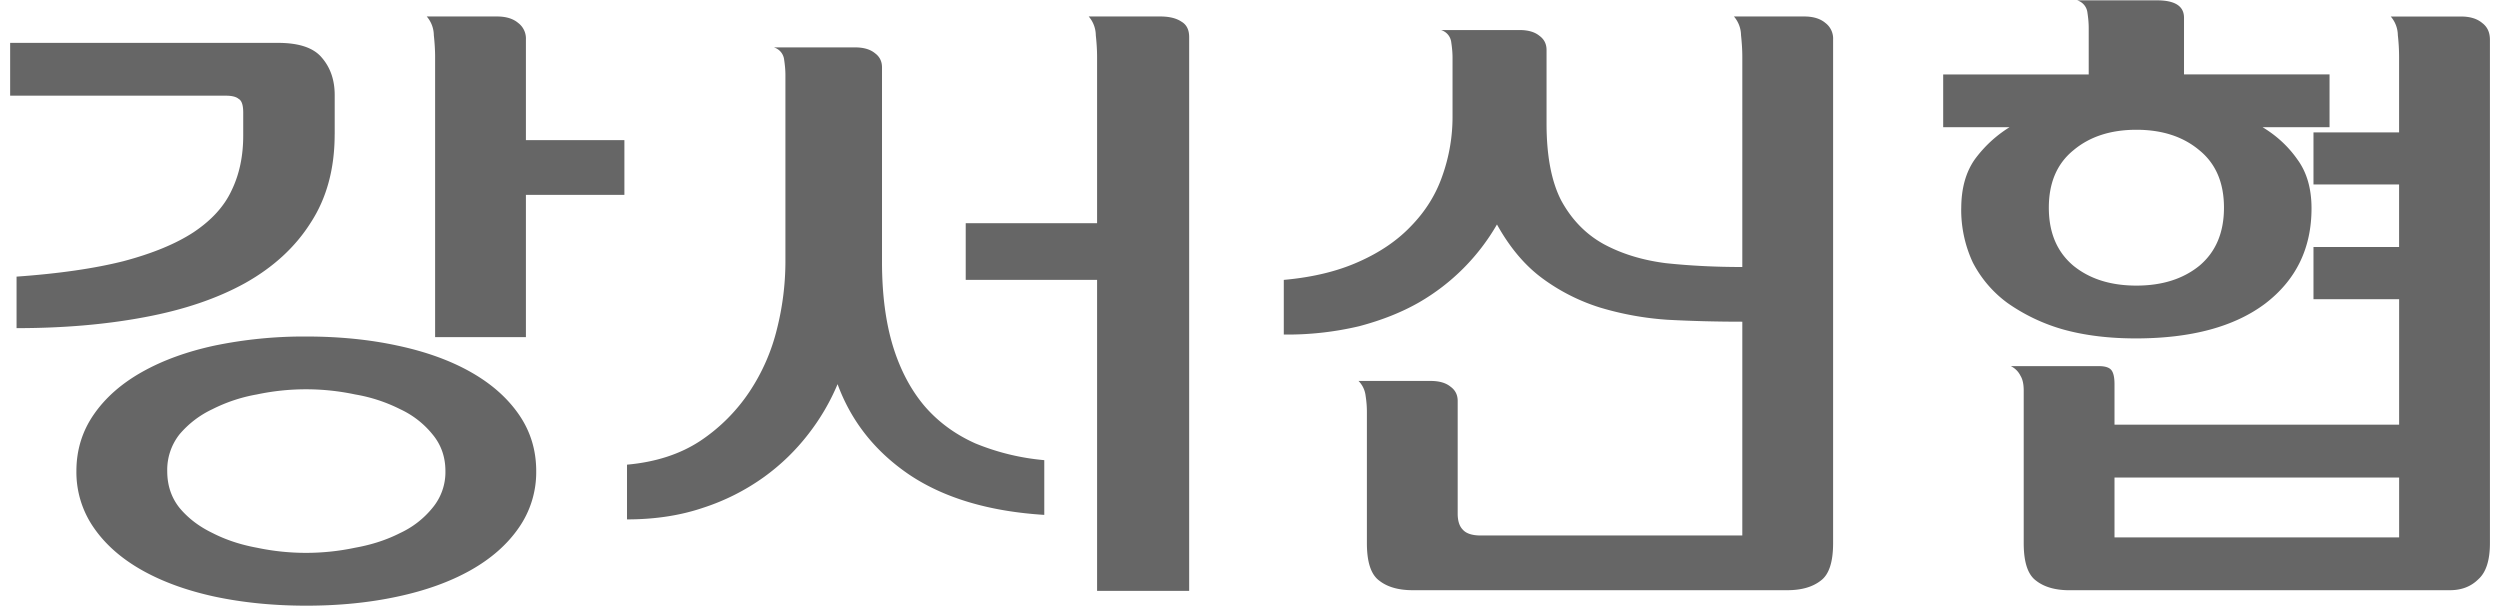 <svg width="66" height="16" fill="none" xmlns="http://www.w3.org/2000/svg"><path d="M63.337 12.607h-7.514v1.58h7.514v-1.58Zm-8.704 2.975c-.374 0-.669-.085-.884-.255-.216-.159-.323-.488-.323-.986v-4.03c0-.17-.029-.3-.085-.39a.554.554 0 0 0-.255-.255h2.329c.158 0 .266.034.323.102.056.068.085.192.085.374v1.07h7.514V7.899h-2.261V6.52h2.26V4.87h-2.26V3.496h2.26v-1.99c0-.18-.01-.373-.033-.577a.772.772 0 0 0-.187-.493h1.853c.238 0 .425.056.56.17.137.102.205.25.205.442V14.34c0 .453-.102.77-.306.952-.193.192-.442.289-.748.289H54.633ZM51.777 5.5c0-.522.119-.952.357-1.292.25-.34.555-.624.918-.85H51.3V1.965h3.842V.74c0-.125-.011-.26-.034-.408a.382.382 0 0 0-.272-.323h2.108c.476 0 .714.153.714.459v1.496H61.5v1.394h-1.768c.374.226.68.51.918.85.25.34.374.77.374 1.292 0 1.054-.408 1.892-1.224 2.516-.816.612-1.955.918-3.417.918-.714 0-1.355-.08-1.921-.238A4.861 4.861 0 0 1 53 8a3.071 3.071 0 0 1-.918-1.071 3.293 3.293 0 0 1-.306-1.428Zm6.936-.017c0-.658-.216-1.162-.646-1.513-.43-.363-.986-.544-1.666-.544-.68 0-1.236.181-1.666.544-.43.351-.646.855-.646 1.513 0 .657.215 1.167.646 1.53.43.351.986.527 1.666.527.68 0 1.235-.176 1.666-.527.43-.363.646-.873.646-1.53ZM36.086 10.89a2.7 2.7 0 0 0-.034-.442.663.663 0 0 0-.187-.391h1.904c.226 0 .402.05.527.153.124.09.187.215.187.374v2.975c0 .192.045.334.136.425.09.102.249.153.476.153h6.902V8.493c-.68 0-1.338-.017-1.972-.051a8.038 8.038 0 0 1-1.785-.323 5.144 5.144 0 0 1-1.513-.765c-.465-.34-.867-.816-1.207-1.428a5.612 5.612 0 0 1-2.057 2.057c-.454.26-.98.47-1.581.629a8.217 8.217 0 0 1-1.99.22V7.389c.76-.068 1.417-.227 1.973-.476.566-.25 1.03-.567 1.394-.952.374-.386.646-.822.816-1.31a4.64 4.64 0 0 0 .272-1.597v-1.53c0-.125-.012-.261-.034-.408a.382.382 0 0 0-.272-.323h2.074c.226 0 .402.05.527.153.124.09.187.215.187.374v1.938c0 .86.13 1.54.39 2.04.273.498.64.878 1.106 1.139.476.26 1.025.43 1.649.51.634.068 1.309.102 2.023.102V1.506c0-.182-.012-.374-.034-.578a.772.772 0 0 0-.187-.493h1.853c.238 0 .425.056.56.17a.517.517 0 0 1 .205.442V14.34c0 .498-.108.827-.323.986-.216.17-.51.255-.884.255h-9.894c-.374 0-.67-.085-.884-.255-.216-.16-.323-.488-.323-.986v-3.45Zm-8.517 2.703c-1.45-.091-2.635-.442-3.553-1.054-.907-.612-1.542-1.411-1.904-2.397a5.782 5.782 0 0 1-.765 1.309 5.653 5.653 0 0 1-1.173 1.139 5.84 5.84 0 0 1-1.615.816c-.6.204-1.27.306-2.006.306v-1.445c.76-.068 1.405-.278 1.938-.63a4.672 4.672 0 0 0 1.292-1.291 5.22 5.22 0 0 0 .73-1.666 7.314 7.314 0 0 0 .222-1.751V1.982c0-.125-.012-.261-.034-.408a.382.382 0 0 0-.272-.323h2.142c.226 0 .402.05.527.153.124.09.187.215.187.374v5.134c0 .85.096 1.592.289 2.227.192.623.47 1.15.833 1.58.362.42.81.749 1.343.987a6.208 6.208 0 0 0 1.819.442v1.445Zm-2.074-7.701h3.468V1.506c0-.182-.012-.374-.034-.578a.77.77 0 0 0-.187-.493h1.887c.238 0 .425.045.56.136.137.079.205.215.205.408v14.62h-2.431V7.388h-3.468V5.892Zm-21.08 6.545c0 .374.107.697.323.969.226.272.515.493.867.663.35.18.742.311 1.173.39a6.26 6.26 0 0 0 2.601 0c.442-.079.838-.21 1.19-.39a2.39 2.39 0 0 0 .85-.663 1.47 1.47 0 0 0 .34-.97c0-.373-.114-.696-.34-.968a2.39 2.39 0 0 0-.85-.663 4.193 4.193 0 0 0-1.19-.391 6.254 6.254 0 0 0-2.601 0 4.2 4.2 0 0 0-1.173.39 2.56 2.56 0 0 0-.867.664 1.514 1.514 0 0 0-.323.969Zm7.072-10.931c0-.182-.012-.374-.034-.578a.771.771 0 0 0-.187-.493h1.853c.238 0 .425.056.56.17a.517.517 0 0 1 .205.442v2.652h2.6v1.445h-2.6V8.9h-2.397V1.506Zm-9.47 10.93c0-.555.154-1.053.46-1.495.306-.442.73-.816 1.275-1.122.544-.306 1.184-.539 1.92-.697a11.625 11.625 0 0 1 2.415-.238c.86 0 1.66.079 2.397.238.748.158 1.394.39 1.938.697.544.306.969.68 1.275 1.122.306.442.459.94.459 1.496a2.56 2.56 0 0 1-.46 1.496c-.305.442-.73.816-1.274 1.122-.544.306-1.19.538-1.938.697-.737.158-1.536.238-2.397.238-.862 0-1.666-.08-2.414-.238-.737-.16-1.377-.391-1.921-.697-.544-.306-.97-.68-1.275-1.122a2.566 2.566 0 0 1-.46-1.496Zm6.818-8.89c0 .906-.21 1.683-.63 2.329-.407.646-.985 1.178-1.733 1.598-.737.408-1.621.708-2.652.9-1.02.193-2.148.29-3.383.29v-1.36c1.122-.08 2.062-.216 2.822-.408.77-.204 1.388-.46 1.853-.765.476-.318.81-.686 1.003-1.105.204-.42.306-.901.306-1.445v-.612c0-.193-.04-.312-.12-.357-.067-.057-.18-.085-.34-.085H.268V1.132H7.34c.555 0 .94.13 1.156.39.226.261.34.59.34.987v1.037Z" fill="#666"/></svg>